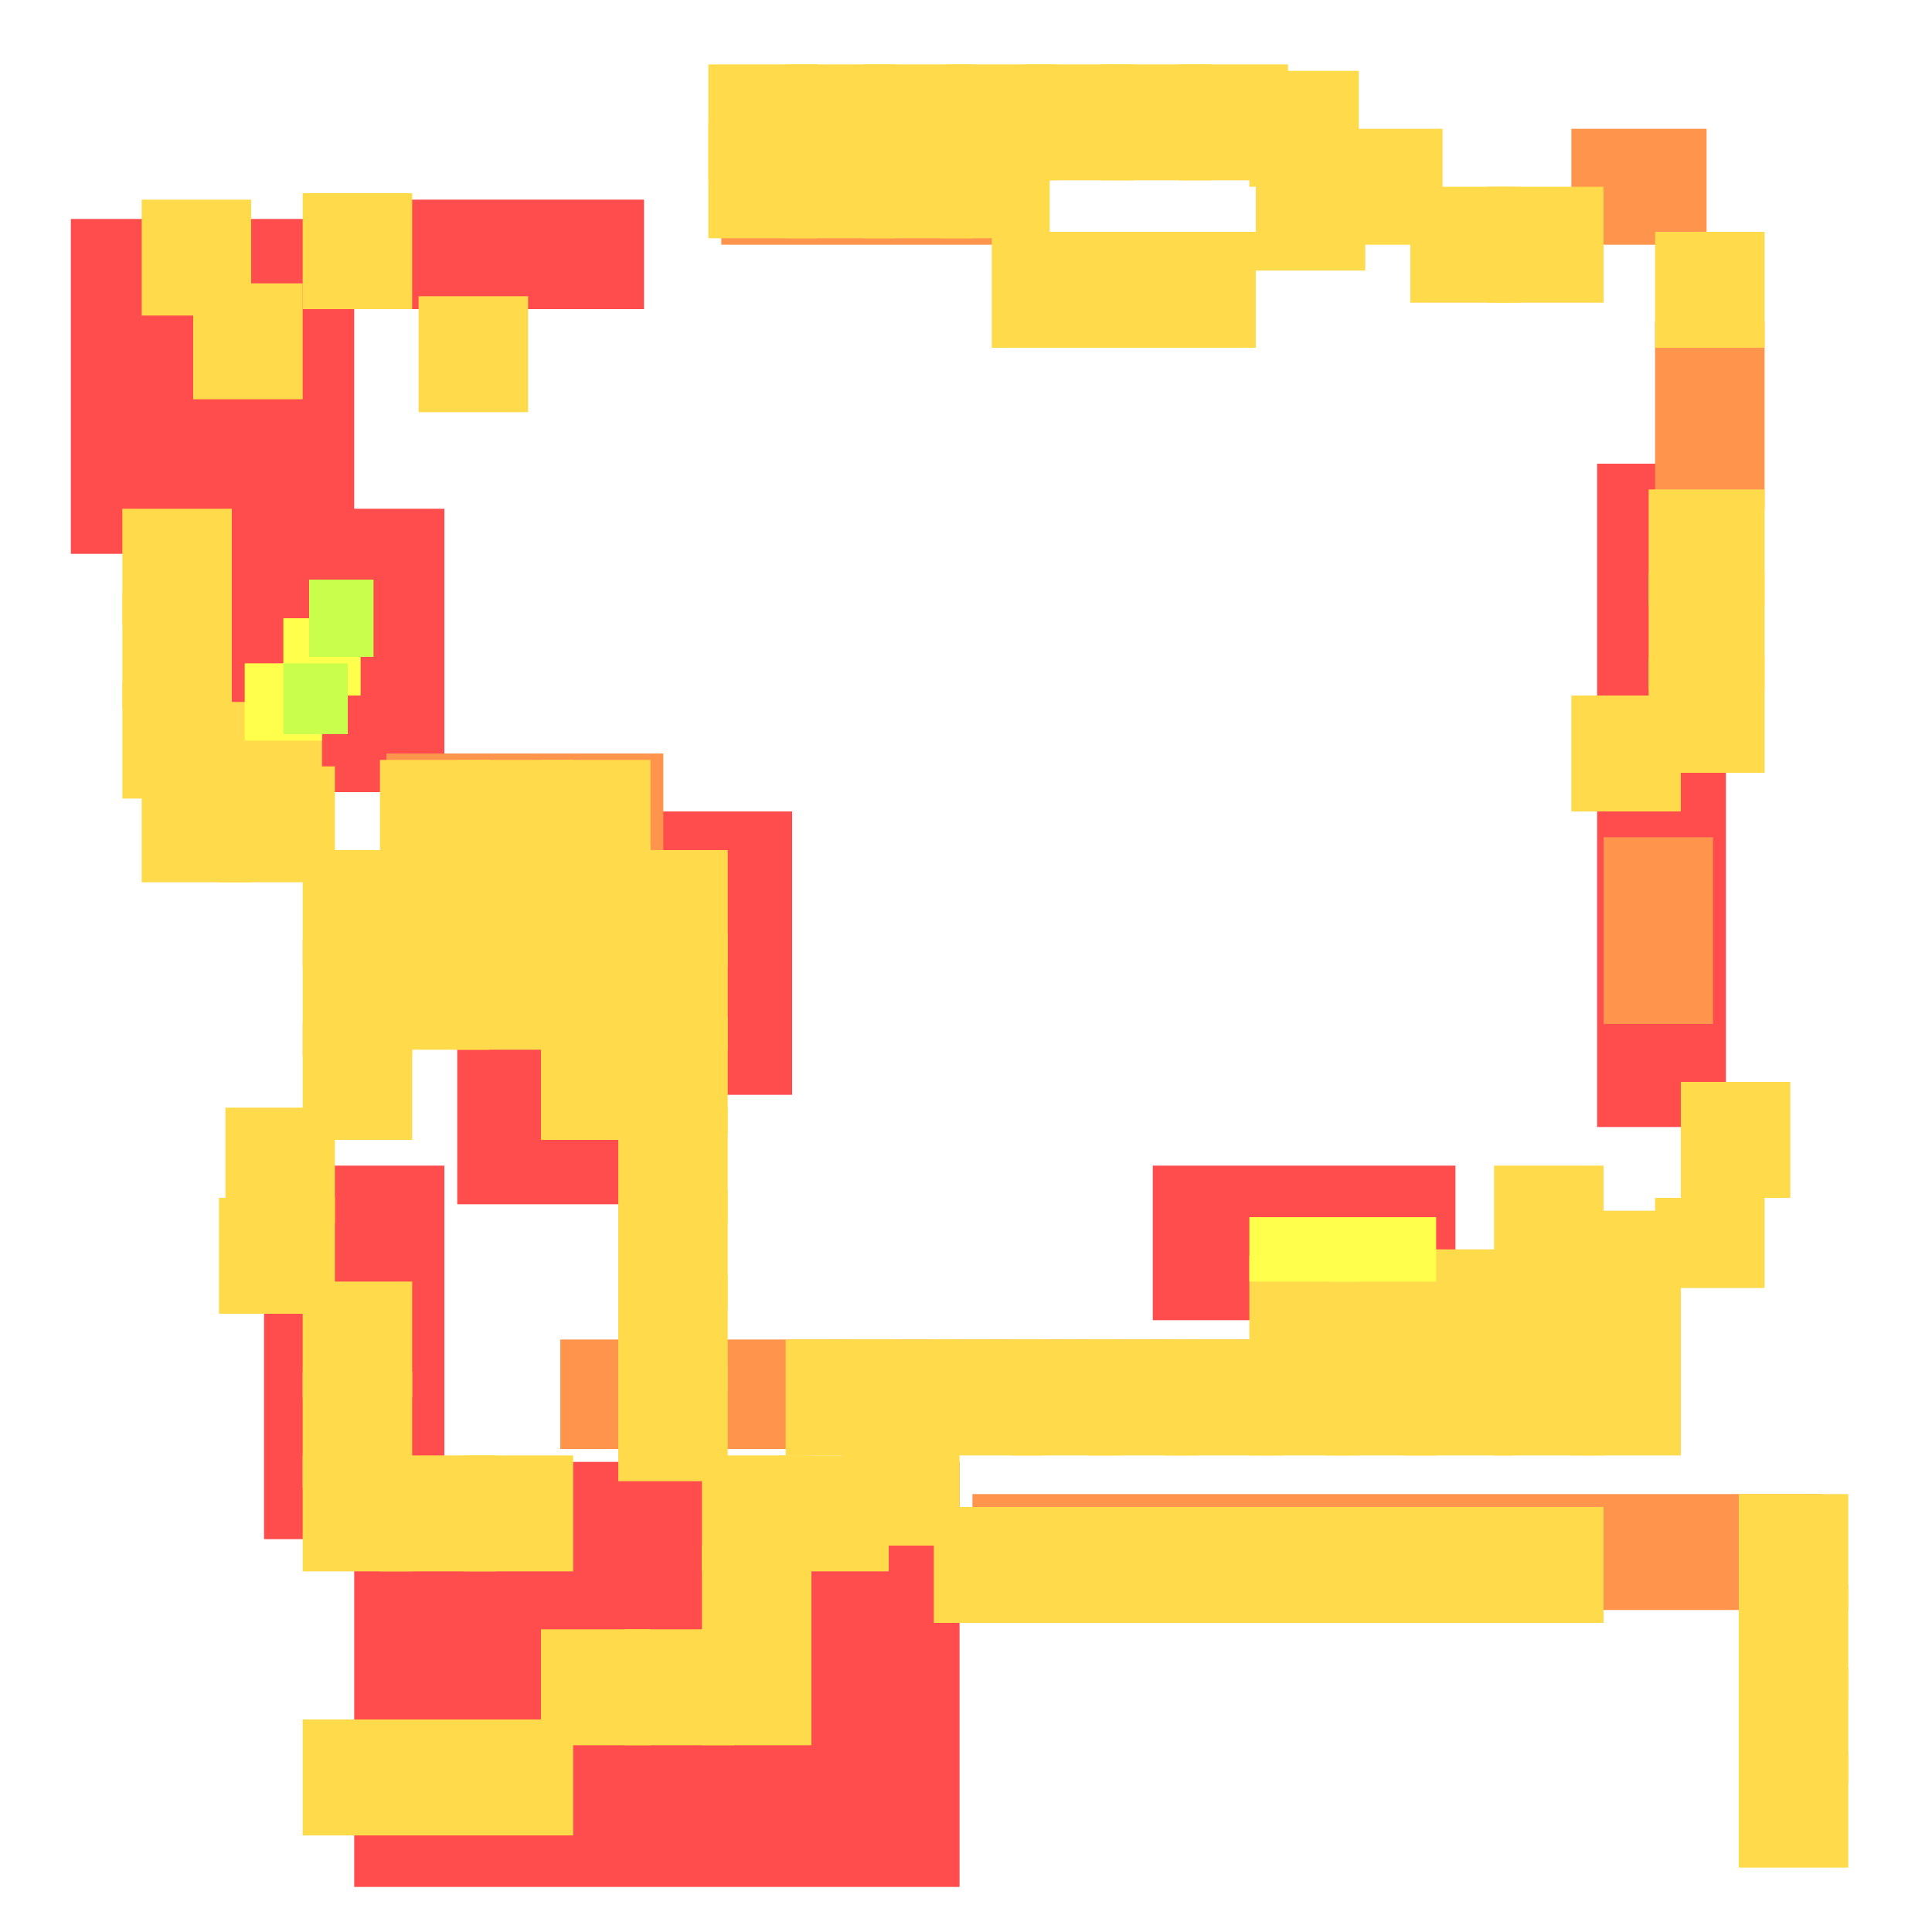<?xml version="1.0" encoding="utf-8"?>
<svg xmlns="http://www.w3.org/2000/svg" width="300" height="300" viewBox="0 0 300 300" class="creatureMap" style="position:absolute;">
<defs>
    <filter id="blur" x="-30%" y="-30%" width="160%" height="160%">
        <feGaussianBlur stdDeviation="3" />
    </filter>
    <style>
        .spawningMap-very-common { fill: #0F0; }
        .spawningMap-common { fill: #B2FF00; }
        .spawningMap-uncommon { fill: #FF0; }
        .spawningMap-very-uncommon { fill: #FC0; }
        .spawningMap-rare { fill: #F60; }
        .spawningMap-very-rare { fill: #F00; }
        .spawning-map-point { stroke:black; stroke-width:1; }
    </style>
</defs>
<g filter="url(#blur)" opacity="0.7">
    <g class="spawningMap-very-rare">
        <rect x="55" y="227" width="94" height="66" />
        <rect x="41" y="181" width="28" height="58" />
        <rect x="179" y="181" width="47" height="24" />
        <rect x="33" y="79" width="36" height="44" />
        <rect x="11" y="34" width="44" height="52" />
        <rect x="54" y="31" width="46" height="17" />
        <rect x="248" y="72" width="20" height="103" />
        <rect x="87" y="126" width="36" height="44" />
        <rect x="71" y="139" width="36" height="48" />
    </g>
    <g class="spawningMap-rare">
        <rect x="151" y="232" width="132" height="18" />
        <rect x="112" y="21" width="43" height="17" />
        <rect x="87" y="208" width="132" height="17" />
        <rect x="60" y="117" width="43" height="17" />
        <rect x="257" y="50" width="17" height="29" />
        <rect x="249" y="130" width="17" height="29" />
        <rect x="244" y="20" width="21" height="18" />
    </g>
    <g class="spawningMap-very-uncommon">
        <rect x="35" y="172" width="17" height="18" />
        <rect x="22" y="119" width="17" height="18" />
        <rect x="110" y="10" width="17" height="18" />
        <rect x="122" y="19" width="17" height="18" />
        <rect x="22" y="31" width="17" height="18" />
        <rect x="110" y="19" width="17" height="18" />
        <rect x="134" y="10" width="17" height="18" />
        <rect x="146" y="19" width="17" height="18" />
        <rect x="122" y="10" width="17" height="18" />
        <rect x="134" y="19" width="17" height="18" />
        <rect x="195" y="24" width="17" height="18" />
        <rect x="207" y="20" width="17" height="18" />
        <rect x="219" y="29" width="17" height="18" />
        <rect x="261" y="168" width="17" height="18" />
        <rect x="231" y="29" width="18" height="18" />
        <rect x="194" y="234" width="17" height="18" />
        <rect x="169" y="234" width="17" height="18" />
        <rect x="181" y="234" width="18" height="18" />
        <rect x="157" y="234" width="17" height="18" />
        <rect x="232" y="234" width="17" height="18" />
        <rect x="59" y="226" width="18" height="18" />
        <rect x="220" y="234" width="17" height="18" />
        <rect x="47" y="226" width="17" height="18" />
        <rect x="47" y="30" width="17" height="18" />
        <rect x="178" y="36" width="17" height="18" />
        <rect x="34" y="186" width="18" height="18" />
        <rect x="257" y="36" width="17" height="18" />
        <rect x="30" y="44" width="17" height="18" />
        <rect x="166" y="36" width="17" height="18" />
        <rect x="65" y="46" width="17" height="18" />
        <rect x="154" y="36" width="17" height="18" />
        <rect x="122" y="208" width="17" height="18" />
        <rect x="244" y="108" width="17" height="18" />
        <rect x="207" y="234" width="17" height="18" />
        <rect x="145" y="234" width="17" height="18" />
        <rect x="121" y="226" width="17" height="18" />
        <rect x="47" y="132" width="17" height="18" />
        <rect x="47" y="146" width="17" height="18" />
        <rect x="71" y="118" width="18" height="18" />
        <rect x="96" y="132" width="17" height="18" />
        <rect x="59" y="118" width="17" height="18" />
        <rect x="84" y="159" width="17" height="18" />
        <rect x="84" y="131" width="17" height="18" />
        <rect x="84" y="145" width="17" height="18" />
        <rect x="84" y="118" width="17" height="18" />
        <rect x="47" y="159" width="17" height="18" />
        <rect x="96" y="145" width="17" height="18" />
        <rect x="96" y="158" width="17" height="18" />
        <rect x="96" y="172" width="17" height="18" />
        <rect x="96" y="185" width="17" height="18" />
        <rect x="71" y="132" width="18" height="18" />
        <rect x="71" y="145" width="18" height="18" />
        <rect x="59" y="132" width="17" height="18" />
        <rect x="59" y="145" width="17" height="18" />
        <rect x="34" y="119" width="18" height="18" />
        <rect x="109" y="226" width="17" height="18" />
        <rect x="109" y="240" width="17" height="18" />
        <rect x="96" y="198" width="17" height="18" />
        <rect x="96" y="212" width="17" height="18" />
        <rect x="244" y="195" width="17" height="18" />
        <rect x="244" y="208" width="17" height="18" />
        <rect x="232" y="195" width="17" height="18" />
        <rect x="232" y="208" width="17" height="18" />
        <rect x="72" y="267" width="17" height="18" />
        <rect x="194" y="208" width="17" height="18" />
        <rect x="60" y="267" width="17" height="18" />
        <rect x="181" y="208" width="18" height="18" />
        <rect x="206" y="195" width="17" height="17" />
        <rect x="218" y="208" width="17" height="18" />
        <rect x="194" y="195" width="17" height="17" />
        <rect x="206" y="208" width="17" height="18" />
        <rect x="159" y="10" width="17" height="18" />
        <rect x="131" y="208" width="18" height="18" />
        <rect x="147" y="10" width="17" height="18" />
        <rect x="270" y="232" width="17" height="18" />
        <rect x="183" y="10" width="17" height="18" />
        <rect x="194" y="11" width="17" height="18" />
        <rect x="171" y="10" width="17" height="18" />
        <rect x="19" y="79" width="17" height="18" />
        <rect x="131" y="222" width="18" height="18" />
        <rect x="47" y="199" width="17" height="18" />
        <rect x="270" y="246" width="17" height="18" />
        <rect x="270" y="259" width="17" height="18" />
        <rect x="256" y="76" width="18" height="18" />
        <rect x="256" y="89" width="18" height="18" />
        <rect x="19" y="92" width="17" height="18" />
        <rect x="19" y="106" width="17" height="18" />
        <rect x="47" y="213" width="17" height="18" />
        <rect x="232" y="181" width="17" height="18" />
        <rect x="270" y="272" width="17" height="18" />
        <rect x="219" y="194" width="17" height="18" />
        <rect x="256" y="102" width="18" height="18" />
        <rect x="257" y="186" width="17" height="14" />
        <rect x="33" y="109" width="17" height="18" />
        <rect x="244" y="188" width="17" height="12" />
        <rect x="109" y="253" width="17" height="18" />
        <rect x="145" y="208" width="17" height="18" />
        <rect x="97" y="253" width="17" height="18" />
        <rect x="72" y="226" width="17" height="18" />
        <rect x="47" y="267" width="17" height="18" />
        <rect x="169" y="208" width="17" height="18" />
        <rect x="84" y="253" width="17" height="18" />
        <rect x="157" y="208" width="17" height="18" />
    </g>
    <g class="spawningMap-uncommon">
        <rect x="194" y="189" width="17" height="10" />
        <rect x="206" y="189" width="17" height="10" />
        <rect x="44" y="96" width="12" height="12" />
        <rect x="38" y="103" width="12" height="12" />
    </g>
    <g class="spawningMap-common">
        <rect x="44" y="103" width="10" height="11" />
        <rect x="48" y="90" width="10" height="12" />
    </g></g>
</svg>